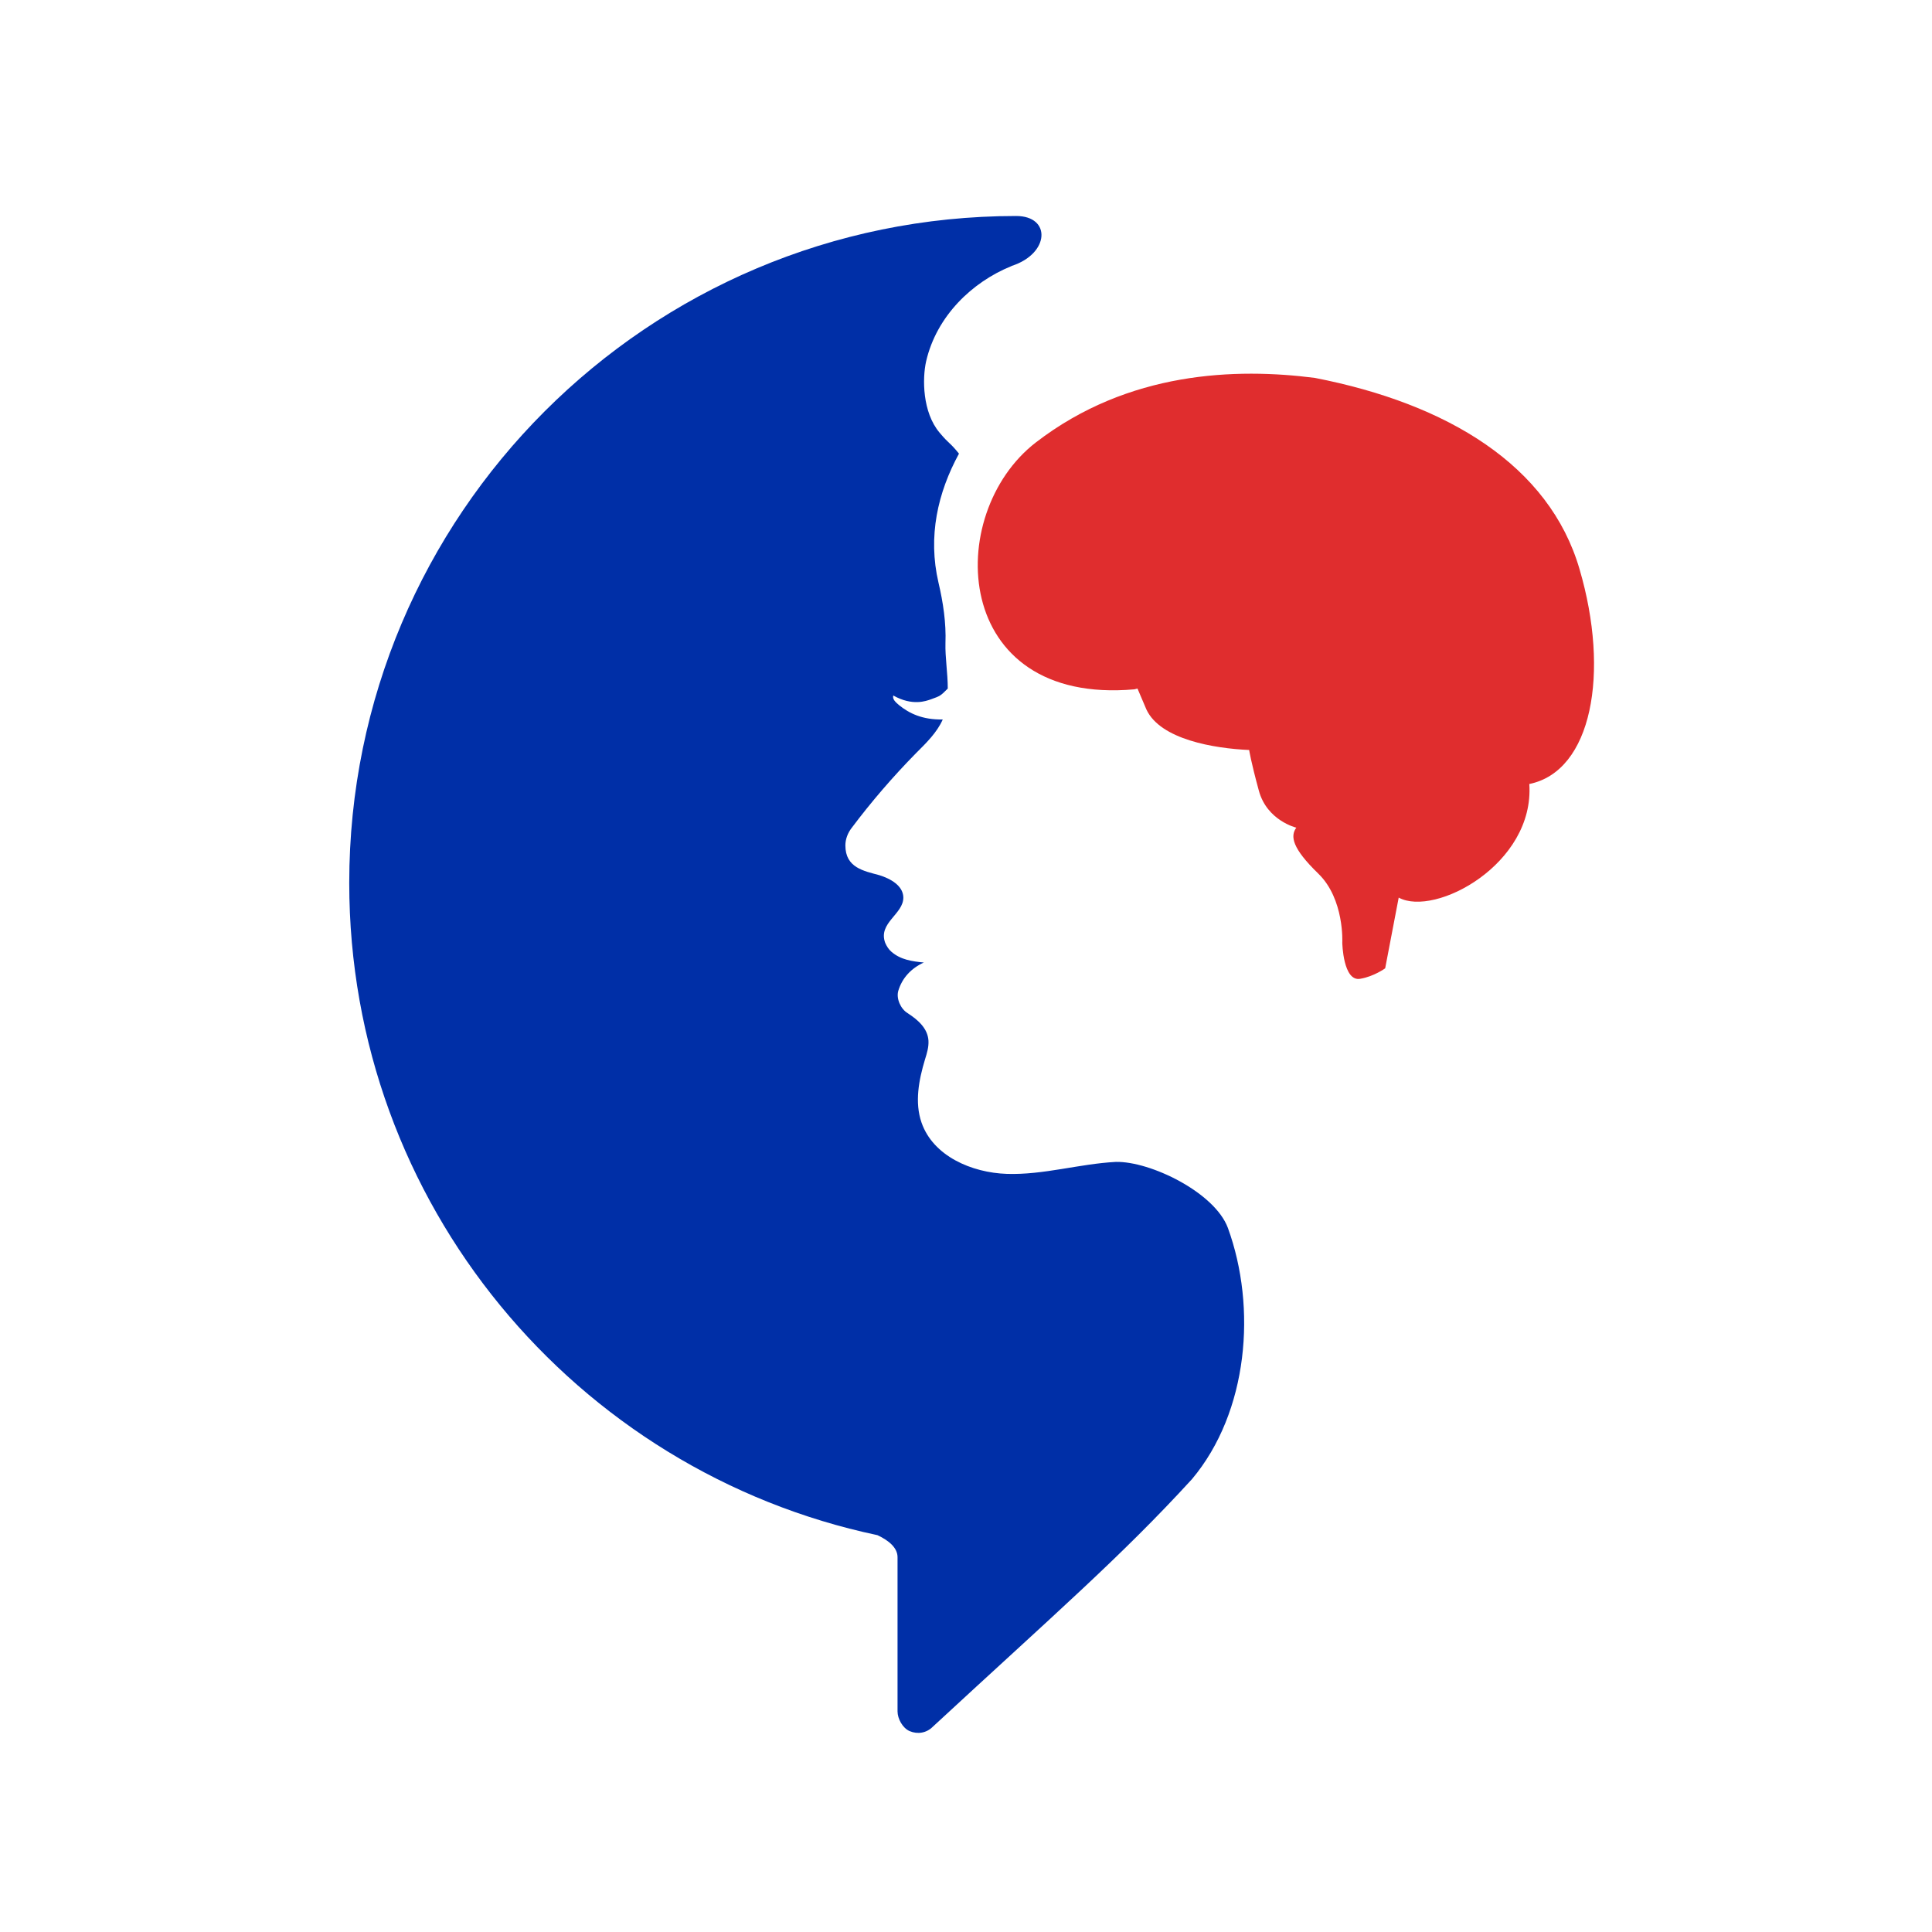 <?xml version="1.0" encoding="UTF-8"?>
<!-- Generator: Adobe Illustrator 27.8.1, SVG Export Plug-In . SVG Version: 6.00 Build 0)  -->
<svg xmlns:inkscape="http://www.inkscape.org/namespaces/inkscape" xmlns:sodipodi="http://sodipodi.sourceforge.net/DTD/sodipodi-0.dtd" xmlns:svg="http://www.w3.org/2000/svg" xmlns="http://www.w3.org/2000/svg" xmlns:xlink="http://www.w3.org/1999/xlink" version="1.1" id="Vrstva_1" inkscape:version="1.2.1 (9c6d41e410, 2022-07-14)" sodipodi:docname="logo_dysarthria_analyzer.svg" x="0px" y="0px" viewBox="0 0 500 500" style="enable-background:new 0 0 500 500;" xml:space="preserve">
<style type="text/css">
	.st0{fill:#E02D2E;}
	.st1{fill-rule:evenodd;clip-rule:evenodd;fill:#002FA7;}
</style>
<defs>
	
		
	
		
	
		
</defs>

<g>
	<g id="g23512" transform="translate(-1228.217,-618.501)">
		<path id="path229-9-7-4-6-3" sodipodi:nodetypes="czczcccccscccccc" class="st0" d="M1521.8,796.9c-47.4,4.2-49.5-45.4-25.5-63.9    s51.9-19.3,72.2-16.7c34.4,6.7,60.7,22.7,68.5,49.5c7.9,26.9,3.2,52.3-13,55.6c1.4,20.7-24.4,34.5-33.8,29.4l-3.5,18.3    c0,0-2.9,2.1-6.4,2.7c-4.5,0.9-4.7-9.3-4.7-9.3s0.6-11.3-6.2-17.9c-6.8-6.6-7.3-9.7-5.7-11.9c0,0-7.6-1.8-9.7-9.6    c-2.1-7.7-2.5-10.5-2.5-10.5c-9-0.4-23-2.7-26.6-10.5l-2.3-5.4L1521.8,796.9z"></path>
		<path id="path227-4-56-8" sodipodi:nodetypes="cscssccccccccccccccccscccccccccccccccc" class="st1" d="M1491.2,674.4    c-95.3,0-172.6,77.3-172.6,172.6c0,83,58.6,152.3,136.7,168.8c3,1.4,5.2,3.3,5.2,5.7v39.9c0,1.9,1.3,4.3,3.1,5.1    c2.1,0.9,4.4,0.5,6-1.1c31.9-29.5,48.7-44,67.1-64.1c14.6-17.4,16.8-44.4,9.3-65c-3.4-9.2-20.1-17.3-29-17.1    c-9.5,0.5-18.7,3.4-28.2,3.1c-9.1-0.3-19.1-4.6-22.1-13.3c-1.8-5.2-0.7-11,0.9-16.3c0.5-1.6,1-3.2,0.9-4.9    c-0.2-3.1-2.6-5.3-5.4-7.1c-1.8-1.1-3-3.8-2.4-5.8c1-3.3,3.3-5.8,6.6-7.3c-3-0.3-6-0.7-8.4-2.8c-0.7-0.6-1.2-1.4-1.6-2.3    c-1.9-5.2,4.8-7.4,4.7-11.8c-0.1-3-3.3-4.8-6.2-5.7c-4-1.1-8.8-1.9-8.8-7.7c0-1.6,0.6-3.2,1.6-4.5c5.1-6.8,10.7-13.3,16.7-19.4    c2.6-2.6,5.4-5.3,6.9-8.7c-5.3,0.1-8.7-1.6-11.3-3.7c-0.8-0.7-1.8-1.5-1.5-2.5c5,2.8,8.5,1.4,9.7,1c2.5-0.9,2.5-0.9,4.4-2.8    c0-4-0.7-8.1-0.6-11.7c0.2-5.3-0.6-10.6-1.8-15.7c-2.8-12-0.2-23.3,5.3-33.4c-2.6-3.2-2.3-2.2-5-5.4c-4.5-5.3-4.5-14.1-3.5-18.5    c2.7-11.7,11.9-20.5,22-24.6c0.1,0,0.1-0.1,0.2-0.1C1499.9,684.1,1500.3,674.4,1491.2,674.4L1491.2,674.4z"></path>
	</g>
</g>
</svg>
